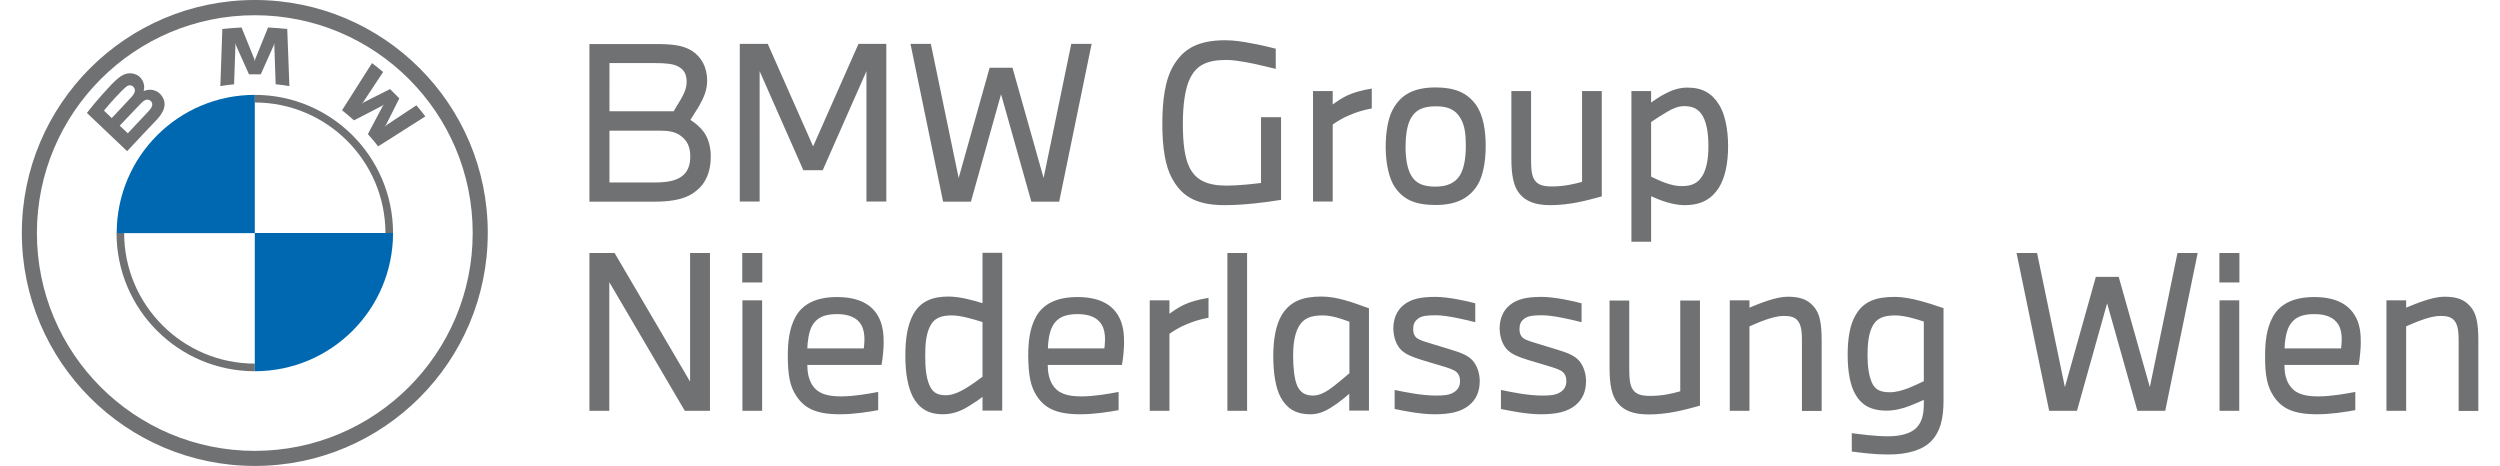<?xml version="1.0" encoding="utf-8"?>
<svg xmlns="http://www.w3.org/2000/svg" xmlns:xlink="http://www.w3.org/1999/xlink" version="1.1" id="Ebene_1" x="0px" y="0px" viewBox="0 0 1483.5 281.5" style="enable-background:new 0 0 1483.5 281.5;" xml:space="preserve" width="118" height="22">
<style type="text/css">
	.st0{clip-path:url(#SVGID_00000082354375886106155600000001015102996099753127_);fill:#707173;}
	.st1{fill:#707173;}
	.st2{fill:#0068B1;}
</style>
<g>
	<g>
		<defs>
			<rect id="SVGID_1_" width="281.5" height="281.5"/>
		</defs>
		<clipPath id="SVGID_00000119832545922007818930000016224195637820690307_">
			<use xlink:href="#SVGID_1_" style="overflow:visible;"/>
		</clipPath>
		<path style="clip-path:url(#SVGID_00000119832545922007818930000016224195637820690307_);fill:#707173;" d="M272.3,140.7    c0,72.7-58.9,131.6-131.6,131.6c-72.7,0-131.6-58.9-131.6-131.6C9.2,68.1,68.1,9.2,140.7,9.2C213.4,9.2,272.3,68.1,272.3,140.7     M140.7,0C63,0,0,63,0,140.7c0,77.7,63,140.7,140.7,140.7c77.7,0,140.7-63,140.7-140.7C281.5,63,218.5,0,140.7,0"/>
	</g>
	<path class="st1" d="M140.7,219.6c-43.5,0-78.9-35.4-78.9-78.9h-4.6c0,46.1,37.4,83.5,83.5,83.5 M140.7,57.3v4.6   c43.5,0,78.9,35.4,78.9,78.9h4.6C224.2,94.7,186.8,57.3,140.7,57.3"/>
	<path class="st1" d="M209,81c1.9,2.1,4.7,5.4,6.2,7.4l28.5-18.1c-1.4-1.9-3.7-4.7-5.4-6.7l-18,11.9l-1.2,1.1l0.9-1.3l8-15.9   l-5.6-5.6l-15.9,8l-1.3,0.9l1.1-1.2l11.9-18c-2.1-1.8-4.1-3.4-6.7-5.4l-18.1,28.5c2.3,1.8,5.3,4.4,7.2,6.1l17-8.8l1.1-0.8l-0.8,1.1   L209,81z"/>
	<path class="st1" d="M144.3,44.9l7.8-17.4l0.5-1.5l-0.1,1.6l0.8,23.3c2.7,0.3,5.6,0.6,8.3,1.1l-1.3-34.5c-3.9-0.4-7.8-0.7-11.6-0.9   l-7.7,19l-0.3,1.4l-0.3-1.4l-7.7-19c-3.9,0.2-7.7,0.5-11.6,0.9L119.9,52c2.8-0.5,5.6-0.8,8.3-1.1l0.8-23.3l-0.1-1.6l0.5,1.5   l7.8,17.4H144.3z"/>
	<path class="st1" d="M59.1,75.9c0,0,9.3-9.8,12.3-12.9c1.2-1.2,2-2,2.8-2.4c1.1-0.5,2.2-0.6,3.3,0.1c1,0.7,1.5,1.9,1.2,3   c-0.3,1.4-1.4,2.7-2.4,3.7C75,68.8,64,80.5,64,80.5L59.1,75.9z M49.6,66.8c4.9-6,10.1-11.4,12.5-13.6c0.7-0.7,1.6-1.4,2.5-1.6   c1.6-0.4,3.2,0.7,3.6,2.3c0.4,1.6-0.7,3.2-1.8,4.5c-2.6,2.9-12.1,12.9-12.1,12.9L49.6,66.8z M81.3,72.5c4.5-4.7,7.1-10.2,2.5-15.5   c-2.5-2.8-6.6-3.5-10-2.1l-0.3,0.1l0.1-0.3c0.5-1.3,0.8-5.6-2.8-8.6c-1.8-1.4-4-2-6.3-1.8c-4.2,0.4-7.5,3.3-16.3,13.2   c-2.7,3-6.6,7.7-8.9,10.7c0,0,24.3,23.1,24.3,23.1C71.7,82.5,75,79.2,81.3,72.5"/>
	<path class="st2" d="M140.7,57.3v83.5H57.3C57.3,94.6,94.6,57.3,140.7,57.3"/>
	<path class="st2" d="M224.2,140.7c0,46.1-37.3,83.5-83.5,83.5v-83.5H224.2z"/>
	<path class="st1" d="M342.8,248.1h12v-77.7l45.6,77.7h15.2v-95.3h-12v77.7L358,152.8h-15.2V248.1L342.8,248.1z M447.1,248.1v-66.7   h-11.9v66.7H447.1L447.1,248.1z M447.2,170.6v-17.8h-12.1v17.8H447.2L447.2,170.6z M467.8,239.2c4.7,7.1,11.4,11,26.3,11   c8.5,0,17.7-1.5,23.1-2.5v-11c-5.4,1-14.3,2.7-22.4,2.7c-9.2,0-14.5-2-17.7-7.3c-2.1-3.7-2.7-7.8-2.7-11.7h44.8   c0.8-4,1.3-10.2,1.3-13.6c0-4.5-0.3-11.2-3.9-16.8c-4-6.3-11.4-10.6-24.3-10.6c-13.3,0-21,4.7-25,11.9c-4,7.2-4.7,15.8-4.7,24   C462.7,226.5,463.8,233.3,467.8,239.2L467.8,239.2z M477.2,196.9c2.9-5.2,7.6-7.2,15.2-7.2c6.8,0,11.9,2,14.5,6.4   c1.6,2.7,2,5.9,2,9c0,2.1-0.3,4.4-0.4,5.3h-34.1C474.5,206.7,475.2,200.6,477.2,196.9L477.2,196.9z M533.6,214.8   c0,10.7,1.5,18.8,4.5,24.8c3.3,6.2,8.5,10.6,18.1,10.6c6.2,0,11.4-2.1,16.2-5.2c3.3-2,6.2-4,7.8-5.3v8.3h11.9v-95.3h-11.9v30.4   c-4.9-1.5-13.4-4-20.6-4c-9.9,0-16.9,3-21.2,10.7C534.8,196.4,533.6,204.7,533.6,214.8L533.6,214.8z M545.6,214.7   c0-7.2,0.6-12.9,2.8-17.4c2.4-5.2,6.8-6.8,13.1-6.8c5.7,0,12.6,2.1,18.7,4v33c-2.7,2-5.7,4.3-9.6,6.7c-3.5,2.1-8,4.5-12.4,4.5   c-5.7,0-8.3-1.9-10.2-6.4C546.2,227.8,545.6,222.5,545.6,214.7L545.6,214.7z M613,239.2c4.7,7.1,11.4,11,26.3,11   c8.5,0,17.7-1.5,23.1-2.5v-11c-5.4,1-14.3,2.7-22.4,2.7c-9.2,0-14.5-2-17.7-7.3c-2.1-3.7-2.7-7.8-2.7-11.7h44.8   c0.8-4,1.3-10.2,1.3-13.6c0-4.5-0.3-11.2-3.9-16.8c-4-6.3-11.4-10.6-24.3-10.6c-13.3,0-21,4.7-25,11.9c-4,7.2-4.7,15.8-4.7,24   C608,226.5,609.1,233.3,613,239.2L613,239.2z M622.5,196.9c2.9-5.2,7.6-7.2,15.2-7.2c6.8,0,11.9,2,14.5,6.4c1.6,2.7,2,5.9,2,9   c0,2.1-0.3,4.4-0.4,5.3h-34.1C619.7,206.7,620.5,200.6,622.5,196.9L622.5,196.9z M681.2,248.1h11.9v-46.5c2.9-2,6.4-4.2,10.5-5.8   c4.2-1.8,8.2-3,13.1-3.9v-12c-5.8,0.9-11.1,2.4-14.9,4.2c-3.3,1.6-5.8,3.3-8.7,5.4v-8.1h-11.9V248.1L681.2,248.1z M740,248.1v-95.3   h-11.9v95.3H740L740,248.1z M755.8,215.1c0,10,1.4,19.3,4.5,24.9c3.4,6.2,8.6,10.2,17.9,10.2c6.3,0,10.7-2.7,16.3-6.6   c2.9-2.1,5.2-4,7.2-5.8v10.2h11.9v-61.8c-10.7-3.9-19.6-7.1-28.7-7.1c-11.6,0-18.9,3-23.9,11C757.2,196.4,755.8,205.5,755.8,215.1   L755.8,215.1z M767.8,215.1c0-7.5,0.9-13.3,3.3-17.7c2.8-5.1,7.3-6.9,14.4-6.9c5.7,0,11.4,2,16.3,3.8v31.1   c-2.7,2.3-6.1,5.2-9.3,7.7c-4,3.2-8.5,5.8-12.5,5.8c-5.1,0-8-1.9-9.9-6.3C768.5,228.7,767.8,221.8,767.8,215.1L767.8,215.1z    M833.2,211.5c2.7,2.5,6.2,4,12.3,5.9l11.7,3.5c4.3,1.3,7.6,2.3,9.3,3.8c1.5,1.4,2.1,3.2,2.1,5.4c0,3-1.1,5.2-3.7,6.8   c-2.8,1.8-6.3,2-11,2c-8.3,0-18.7-2.1-24.8-3.4V247c4.9,1,15.4,3.2,24,3.2c9.7,0,15.9-1.5,20.7-5.2c4.7-3.7,6.7-8.8,6.7-14.9   c0-4.9-1.8-9.7-4.5-12.6c-2.8-2.8-6.2-4.3-12.8-6.3l-12.1-3.7c-3.8-1.1-6.3-1.9-8.1-3c-2-1.3-2.7-3.3-2.7-5.8c0-2.7,0.8-4.7,3-6.3   c2-1.5,4.9-2,10.6-2c7.1,0,18.8,2.9,23.9,4.2v-11.4c-4.5-1.3-16.3-3.9-24.1-3.9c-9.1,0-14.7,1.3-19.2,4.9   c-4.5,3.7-6.2,8.8-6.2,14.5C828.5,204,830.2,208.6,833.2,211.5L833.2,211.5z M897.4,211.5c2.7,2.5,6.2,4,12.3,5.9l11.7,3.5   c4.3,1.3,7.6,2.3,9.3,3.8c1.5,1.4,2.1,3.2,2.1,5.4c0,3-1.1,5.2-3.7,6.8c-2.8,1.8-6.3,2-11,2c-8.3,0-18.7-2.1-24.8-3.4V247   c4.9,1,15.4,3.2,24,3.2c9.7,0,15.9-1.5,20.7-5.2c4.7-3.7,6.7-8.8,6.7-14.9c0-4.9-1.8-9.7-4.5-12.6c-2.8-2.8-6.2-4.3-12.8-6.3   l-12.1-3.7c-3.8-1.1-6.3-1.9-8.1-3c-2-1.3-2.7-3.3-2.7-5.8c0-2.7,0.8-4.7,3-6.3c2-1.5,4.9-2,10.6-2c7.1,0,18.8,2.9,23.9,4.2v-11.4   c-4.5-1.3-16.3-3.9-24.1-3.9c-9.1,0-14.7,1.3-19.2,4.9c-4.5,3.7-6.2,8.8-6.2,14.5C892.7,204,894.4,208.6,897.4,211.5L897.4,211.5z    M958.9,181.4v40.6c0,10.2,1.3,17.2,5.1,21.6c3.7,4.4,9.5,6.7,18.4,6.7c11.9,0,22-2.8,31.1-5.3v-63.5h-11.9v54.8   c-4.5,1.3-10.7,2.8-18.2,2.8c-5.2,0-8.2-0.9-10.2-3.5c-2.3-2.9-2.4-8.2-2.4-13.8v-40.3H958.9L958.9,181.4z M1031.5,181.4v66.7h11.9   v-51c5.7-2.5,14.4-6.3,20.7-6.3c3.9,0,6.8,0.6,8.7,3.2c2.1,2.9,2.3,7.2,2.3,12.5v41.7h11.9V206c0-10.4-1-16.7-4.9-21   c-3.8-4.4-8.7-5.8-15.7-5.8c-6.8,0-16,3.7-23,6.6v-4.4H1031.5L1031.5,181.4z M1102.7,214.3c0,10.2,1.6,18.8,4.8,24.1   c3.2,5.6,8.6,9.6,18.6,9.6c5.3,0,10-1.3,14.4-3c3.8-1.5,6.4-2.7,8.2-3.5v2.3c0,5.6-0.8,10.7-4.3,14.4c-3.5,3.7-10,5.3-17.3,5.3   c-8,0-17.3-1.3-21.9-1.9v11.1c5.9,0.8,13.9,1.8,21.9,1.8c12.3,0,21.2-2.9,26.3-8.3c5-5.3,7.2-12.8,7.2-24.1v-56   c-8.6-2.9-20.2-6.8-29.3-6.8c-11.8,0-19.1,2.8-23.8,11C1104.1,196,1102.7,204.3,1102.7,214.3L1102.7,214.3z M1114.7,214.3   c0-7.1,0.8-12.9,2.8-16.9c2.5-5.2,6.8-6.9,14-6.9c5.6,0,13,2.3,17.2,3.7v36c-2.9,1.4-5.6,2.7-9.3,4.2c-3.7,1.4-7.5,2.5-11.2,2.5   c-5.7,0-9-1.5-10.9-5.9C1115.5,226.8,1114.7,221.4,1114.7,214.3L1114.7,214.3z M1204.7,152.8l19.7,95.3h16.8l18.2-64.9l18.3,64.9   h16.8l19.6-95.3h-12.2l-16.7,81l-18.8-66.6h-13.8l-18.7,66.6l-16.8-81H1204.7L1204.7,152.8z M1339.2,248.1v-66.7h-11.9v66.7H1339.2   L1339.2,248.1z M1339.3,170.6v-17.8h-12.1v17.8H1339.3L1339.3,170.6z M1359.9,239.2c4.7,7.1,11.4,11,26.3,11   c8.5,0,17.7-1.5,23.1-2.5v-11c-5.4,1-14.3,2.7-22.4,2.7c-9.2,0-14.5-2-17.7-7.3c-2.2-3.7-2.7-7.8-2.7-11.7h44.8   c0.8-4,1.3-10.2,1.3-13.6c0-4.5-0.2-11.2-3.9-16.8c-4-6.3-11.4-10.6-24.2-10.6c-13.3,0-21,4.7-25,11.9c-4,7.2-4.7,15.8-4.7,24   C1354.8,226.5,1356,233.3,1359.9,239.2L1359.9,239.2z M1369.4,196.9c2.9-5.2,7.6-7.2,15.2-7.2c6.8,0,11.9,2,14.5,6.4   c1.6,2.7,2,5.9,2,9c0,2.1-0.3,4.4-0.4,5.3h-34.1C1366.6,206.7,1367.4,200.6,1369.4,196.9L1369.4,196.9z M1428.1,181.4v66.7h11.9   v-51c5.7-2.5,14.4-6.3,20.7-6.3c3.9,0,6.8,0.6,8.7,3.2c2.1,2.9,2.3,7.2,2.3,12.5v41.7h11.9V206c0-10.4-1-16.7-4.9-21   c-3.8-4.4-8.7-5.8-15.7-5.8c-6.8,0-16,3.7-23,6.6v-4.4H1428.1L1428.1,181.4z"/>
	<path class="st1" d="M342.8,26.5v95.3h39.3c12.3,0,20-2.1,25.4-6.7c5.7-4.5,8.6-11.6,8.6-20.6c0-6.4-1.8-11.5-4.3-14.9   c-2.3-3-4.9-5.2-8-7.2c1.5-2.4,3.4-5.4,5.2-8.3c2.9-5.2,4.9-9.6,4.9-15.5c0-8-3.5-14.4-9.5-18.1c-5.3-3.2-11.7-3.9-21.5-3.9H342.8   L342.8,26.5z M354.9,78.9H385c5.4,0,9.3,0.6,12.5,2.8c4.4,3,6.2,7.1,6.2,12.8c0,5.3-1.5,9.3-5.1,12c-3.4,2.5-8.2,3.7-16.4,3.7   h-27.3V78.9L354.9,78.9z M354.9,38.1h27.3c6.4,0,11.1,0.4,14.1,2c3.7,1.9,5.2,4.8,5.2,9.3c0,4-1.5,7.2-3.8,11.1   c-1.3,2.1-2.7,4.4-4,6.7h-38.8V38.1L354.9,38.1z M433.6,121.7h12V43l26.4,59.8h11.7L510.1,43v78.7h12V26.5h-16.8l-27.4,61.9   l-27.4-61.9h-16.9V121.7L433.6,121.7z M536.7,26.5l19.7,95.3h16.8l18.2-64.9l18.3,64.9h16.8l19.6-95.3h-12.3l-16.7,81l-18.8-66.6   h-13.8l-18.7,66.6l-16.8-81H536.7L536.7,26.5z M688.8,75c0,14.1,1.8,25.4,5.8,32.6c5.2,9.6,12.9,16.3,31.7,16.3   c11.6,0,24.5-1.6,34.2-3.2V70.8h-12.1v39.7c-4.9,0.6-13.6,1.6-20.8,1.6c-12,0-18.8-3.5-22.5-11.2c-2.8-5.8-3.9-14.5-3.9-26   c0-11.4,1.3-21.5,4.3-27.5c4-8.2,10.4-11.2,22.2-11.2c4,0,8.2,0.8,12.4,1.5c5.9,1.1,12.1,2.7,17.2,3.9V29.4c-3.9-1-9.3-2.3-15-3.3   c-4.7-0.9-10-1.8-15.4-1.8c-17.4,0-25.6,5.8-31.2,15C690.5,47.8,688.8,60.2,688.8,75L688.8,75z M779.8,121.7h11.9V75.2   c2.9-2,6.4-4.2,10.5-5.8c4.2-1.8,8.2-3,13.1-3.9v-12c-5.8,0.9-11.1,2.4-14.9,4.2c-3.3,1.6-5.8,3.3-8.7,5.4V55h-11.9V121.7   L779.8,121.7z M829.3,113.1c4.9,7.1,11.6,10.7,24.6,10.7c13.3,0,20.7-4.7,25.3-12.1c3.2-5.2,4.9-13.9,4.9-23.4   c0-9.2-1.3-18.7-6.1-25.3c-5.1-6.9-12.5-10.2-24.1-10.2c-14.4,0-21.6,5.2-26,13.5c-2.9,5.4-4.2,14-4.2,22.4   C823.7,98.5,825.7,108,829.3,113.1L829.3,113.1z M838.6,72c2.9-5.7,7.7-7.8,15.3-7.8c7.1,0,11.7,1.8,14.8,6.9   c2.8,4.5,3.4,10.1,3.4,16.9c0,7.6-1.1,13.9-3.7,18.1c-2.9,4.5-7.8,6.6-14.5,6.6c-6.9,0-11.9-1.5-14.9-6.9c-2.3-4-3.3-10.2-3.3-17.1   C835.7,82.1,836.5,76.2,838.6,72L838.6,72z M899.6,55v40.6c0,10.2,1.3,17.2,5.1,21.6c3.7,4.4,9.5,6.7,18.4,6.7   c11.9,0,22-2.8,31.1-5.3V55h-11.9v54.8c-4.5,1.3-10.7,2.8-18.2,2.8c-5.2,0-8.2-0.9-10.2-3.5c-2.3-2.9-2.4-8.2-2.4-13.8V55H899.6   L899.6,55z M972.2,146H984v-27.5c5.4,2.5,13.1,5.4,20.2,5.4c10.5,0,16.5-4,20.7-10.5c3.8-6.1,5.6-14.8,5.6-25.1   c0-10.5-2-19.5-5.4-25c-4.3-6.9-10-10.4-19.2-10.4c-5.1,0-9.5,1.6-13.4,3.7c-3.2,1.6-6.2,3.7-8.5,5.3V55h-11.9V146L972.2,146z    M984,106.7v-33c2.9-2,6.6-4.4,9.9-6.3c3.3-2,6.7-3.3,10.1-3.3c5.2,0,8.8,1.6,11.4,6.4c2.3,4.3,3.2,10.5,3.2,17.8   c0,7.7-1.1,13.5-3.5,17.7c-2.8,4.7-6.7,6.4-12.5,6.4C996.2,112.5,989.2,109.2,984,106.7L984,106.7z"/>
</g>
</svg>
